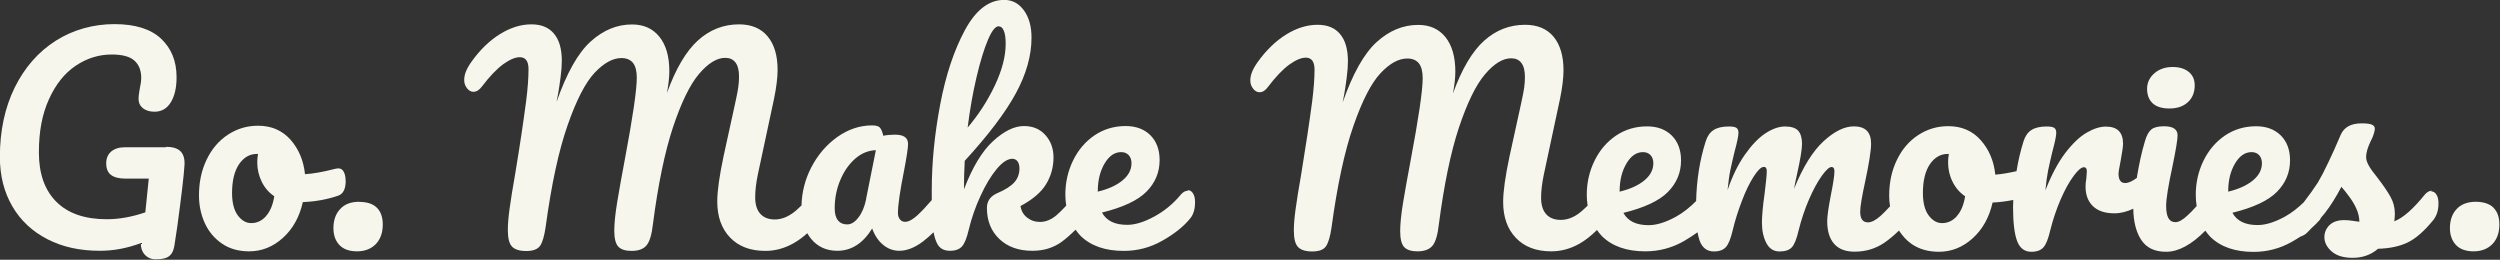 <svg fill="none" height="64" viewBox="0 0 616 64" width="616" xmlns="http://www.w3.org/2000/svg" xmlns:xlink="http://www.w3.org/1999/xlink"><rect x="0" y="0" width="616" height="64" fill="#333333" stroke="none"/><clipPath id="a"><path d="m0 0h616v64h-616z"/></clipPath><clipPath id="b"><path d="m0 0h615.844v64h-615.844z"/></clipPath><g clip-path="url(#a)"><g clip-path="url(#b)" fill="#f7f6ec"><path d="m40.932 36.287h-10.167c-1.407 0-2.522.345-3.345 1.035-.823.69-1.248 1.672-1.248 2.893 0 1.354.398 2.336 1.221 2.92.796.584 1.991.876 3.557.876h5.707c-.265 2.708-.557 5.495-.849 8.309-3.318 1.141-6.477 1.699-9.503 1.699-5.415 0-9.556-1.433-12.423-4.3-2.867-2.867-4.3-6.902-4.3-12.158s.823-9.477 2.495-13.14c1.646-3.637 3.849-6.397 6.583-8.229 2.734-1.832 5.681-2.761 8.866-2.761 2.628 0 4.486.504 5.601 1.513 1.115 1.009 1.672 2.416 1.672 4.247 0 .69-.133 1.672-.398 2.893-.186 1.035-.265 1.779-.265 2.23 0 1.009.372 1.778 1.088 2.362.717.557 1.672.85 2.84.85 1.752 0 3.079-.77 4.035-2.336.956-1.566 1.407-3.61 1.407-6.185 0-3.929-1.274-7.088-3.822-9.477s-6.397-3.584-11.494-3.584c-5.097 0-10.14 1.354-14.441 4.088-4.3 2.734-7.671 6.583-10.114 11.521-2.442 4.964-3.663 10.671-3.663 17.122 0 4.619 1.035 8.68 3.079 12.184 2.044 3.504 4.937 6.185 8.654 8.096 3.716 1.911 8.017 2.84 12.901 2.84 3.398 0 6.795-.637 10.14-1.911-.239 1.885 1.168 4.008 3.557 4.008 2.575 0 4.141-.504 4.645-3.212.08-.451.743-4.911.743-4.911 1.035-7.645 1.646-12.742 1.778-15.263.053-1.54-.319-2.628-1.088-3.318-.77-.69-1.938-1.009-3.504-1.009z"/><path d="m85.156 44.489c0-.876-.159-1.593-.451-2.15-.292-.557-.743-.85-1.301-.85-.266 0-.557.053-.929.133-2.84.743-5.282 1.168-7.326 1.301-.345-3.371-1.54-6.185-3.557-8.494-2.044-2.283-4.699-3.451-8.017-3.451-2.708 0-5.176.743-7.406 2.203-2.23 1.46-3.982 3.504-5.229 6.105-1.274 2.601-1.911 5.548-1.911 8.866 0 2.442.478 4.725 1.433 6.822.956 2.097 2.363 3.769 4.221 5.044 1.858 1.274 4.088 1.911 6.716 1.911 3.106 0 5.866-1.115 8.309-3.318 2.442-2.203 4.088-5.15 4.911-8.813 3.132-.133 6.026-.664 8.654-1.566 1.274-.398 1.911-1.646 1.911-3.743zm-19.617 8.786c-1.035 1.141-2.23 1.699-3.637 1.699-1.274 0-2.362-.637-3.318-1.911-.929-1.274-1.407-3.106-1.407-5.495 0-3.053.584-5.415 1.726-7.114 1.168-1.672 2.601-2.522 4.353-2.522h.319c-.133.69-.186 1.407-.186 2.097 0 1.672.372 3.239 1.088 4.725s1.752 2.681 3.106 3.61c-.345 2.15-1.035 3.769-2.071 4.911z"/><path d="m88.501 49.719c-2.017 0-3.583.584-4.672 1.778-1.115 1.168-1.672 2.761-1.672 4.725 0 1.699.478 3.079 1.46 4.141.982 1.035 2.442 1.566 4.353 1.566 1.911 0 3.504-.611 4.645-1.805s1.699-2.814 1.699-4.805c0-1.832-.504-3.212-1.486-4.168-.982-.956-2.442-1.407-4.353-1.407z"/><path d="m292.765 46.985c-.664 0-1.248.319-1.779.929-1.831 2.23-4.008 4.035-6.53 5.415-2.521 1.38-4.751 2.071-6.716 2.071-3.052 0-5.123-1.009-6.211-3.026 5.15-1.274 8.813-2.973 10.963-5.15 2.15-2.177 3.238-4.752 3.238-7.778 0-2.575-.769-4.619-2.282-6.132-1.54-1.513-3.557-2.256-6.106-2.256-2.84 0-5.388.77-7.645 2.283-2.256 1.54-4.008 3.584-5.282 6.185s-1.911 5.415-1.911 8.415c0 .956.079 1.858.212 2.734-.956 1.035-1.805 1.858-2.495 2.442-1.274 1.035-2.575 1.566-3.929 1.566-1.274 0-2.336-.372-3.238-1.088-.903-.717-1.434-1.672-1.593-2.84 2.973-1.566 5.07-3.371 6.291-5.362 1.221-2.017 1.832-4.221 1.832-6.61 0-2.177-.664-4.008-1.991-5.495-1.328-1.486-3.079-2.23-5.283-2.23-2.362 0-4.884 1.221-7.592 3.69-2.707 2.469-5.096 6.424-7.193 11.892 0-2.389.053-4.725.186-7.008 5.813-6.344 10.007-11.866 12.582-16.617 2.575-4.725 3.875-9.317 3.875-13.724 0-2.761-.61-4.99-1.858-6.716-1.247-1.725-2.867-2.601-4.884-2.601-3.743 0-6.981 2.469-9.662 7.433-2.681 4.964-4.725 11.069-6.106 18.369-1.38 7.3-2.07 14.308-2.07 21.024v2.495c-1.434 1.672-2.628 2.92-3.557 3.769-1.168 1.062-2.177 1.593-3 1.593-.531 0-.955-.186-1.274-.584-.319-.398-.504-.929-.504-1.566 0-1.964.504-5.468 1.513-10.485.663-3.451.982-5.628.982-6.557 0-1.54-1.062-2.283-3.212-2.283-1.009 0-1.964.08-2.894.266-.212-.956-.504-1.619-.822-1.991-.319-.372-.983-.557-1.938-.557-3.026 0-5.867.956-8.548 2.84-2.681 1.911-4.831 4.407-6.45 7.539-1.513 2.946-2.31 6.052-2.389 9.344-.85.849-1.646 1.54-2.363 2.017-1.38.956-2.787 1.433-4.22 1.433-1.54 0-2.708-.451-3.557-1.38-.85-.929-1.275-2.283-1.275-4.114 0-1.566.213-3.451.664-5.628l4.008-18.741c.558-2.761.85-5.097.85-7.008 0-3.53-.823-6.291-2.469-8.256-1.646-1.964-3.982-2.946-7.034-2.946-3.796 0-7.167 1.301-10.087 3.929-2.92 2.628-5.495 6.955-7.672 12.98.398-2.15.584-3.929.584-5.362 0-3.663-.823-6.503-2.469-8.521-1.645-2.017-3.875-3-6.715-3-3.717 0-7.115 1.407-10.22 4.221-3.106 2.814-5.893 7.778-8.389 14.892.08-.398.213-1.088.399-2.097.185-1.009.371-2.309.584-3.902.212-1.593.318-2.973.318-4.168 0-2.92-.637-5.15-1.938-6.689-1.3-1.54-3.132-2.283-5.547-2.283-2.575 0-5.15.796-7.725 2.389s-4.911 3.849-7.008 6.769c-.664.929-1.115 1.725-1.407 2.469-.292.717-.425 1.433-.425 2.124 0 .743.239 1.407.691 1.991.451.584.982.876 1.592.876.744 0 1.407-.425 2.044-1.248 1.911-2.522 3.69-4.38 5.283-5.548 1.592-1.141 2.946-1.725 4.088-1.725 1.433 0 2.15.982 2.15 2.946 0 2.097-.186 4.725-.584 7.857-.664 5.017-1.54 10.963-2.681 17.812-.664 3.716-1.115 6.636-1.407 8.76s-.425 3.849-.425 5.203c0 2.017.345 3.371 1.035 4.088.691.717 1.859 1.088 3.478 1.088 1.699 0 2.84-.425 3.451-1.301.584-.876 1.035-2.416 1.353-4.645 1.434-10.512 3.239-18.873 5.416-25.058 2.15-6.185 4.38-10.485 6.636-12.901 2.283-2.416 4.486-3.637 6.61-3.637 1.274 0 2.203.398 2.84 1.168.637.796.956 2.018.956 3.663 0 3.053-1.009 9.875-3 20.44-.743 3.929-1.354 7.353-1.832 10.246-.477 2.893-.716 5.256-.716 7.034 0 1.911.345 3.239 1.008 3.929.664.69 1.752 1.035 3.239 1.035 1.699 0 2.946-.451 3.69-1.354.769-.902 1.3-2.655 1.592-5.282 1.274-9.795 2.92-17.732 4.938-23.837 2.044-6.105 4.167-10.485 6.424-13.14 2.256-2.655 4.406-3.955 6.45-3.955 1.088 0 1.938.372 2.522 1.141s.876 1.911.876 3.451c0 .876-.053 1.752-.186 2.655-.133.903-.319 1.858-.531 2.84-.212 1.009-.372 1.699-.451 2.097l-2.628 11.998c-1.035 4.884-1.566 8.627-1.566 11.202 0 3.716 1.035 6.663 3.132 8.866 2.097 2.203 4.99 3.318 8.707 3.318 2.442 0 4.778-.637 7.008-1.911 1.114-.637 2.203-1.433 3.344-2.442.266.478.584.956.929 1.38 1.62 1.964 3.77 2.946 6.477 2.946 3.451 0 6.318-1.832 8.574-5.495.611 1.699 1.513 3.053 2.708 4.035 1.194.982 2.522 1.46 3.955 1.46 1.885 0 3.823-.77 5.84-2.283.903-.69 1.779-1.46 2.628-2.283.239 1.327.611 2.362 1.062 3.106.637.982 1.619 1.46 2.973 1.46s2.336-.372 2.973-1.088 1.194-2.097 1.672-4.168c.69-2.84 1.646-5.601 2.894-8.282 1.221-2.681 2.548-4.884 3.955-6.583 1.407-1.699 2.707-2.548 3.902-2.548.478 0 .876.186 1.221.584.319.398.504.982.504 1.778 0 1.354-.424 2.495-1.247 3.424-.823.929-2.203 1.832-4.141 2.655-1.752.743-2.628 1.964-2.628 3.663 0 3.185 1.035 5.734 3.079 7.672 2.044 1.938 4.752 2.893 8.123 2.893 2.76 0 5.123-.717 7.14-2.15 1.168-.849 2.336-1.885 3.504-3.053.372.504.744 1.035 1.195 1.487 2.522 2.495 6.105 3.743 10.671 3.743 3.371 0 6.53-.823 9.476-2.495 2.947-1.646 5.23-3.477 6.849-5.442.823-.956 1.248-2.309 1.248-4.061 0-.929-.16-1.646-.505-2.177-.318-.531-.769-.796-1.353-.796zm-52.135-28.032c.903-3.822 1.832-6.849 2.788-9.105.955-2.256 1.831-3.371 2.628-3.371.557 0 1.008.372 1.3 1.115.319.743.452 1.805.452 3.212 0 3.053-.876 6.45-2.655 10.22-1.778 3.769-4.008 7.22-6.716 10.406.558-4.486 1.301-8.654 2.203-12.476zm-27.208 30.129c-.398 1.885-1.035 3.398-1.911 4.513-.876 1.141-1.779 1.699-2.761 1.699s-1.726-.319-2.256-.982c-.558-.664-.823-1.646-.823-3 0-2.442.451-4.752 1.38-6.955s2.15-3.929 3.69-5.282c1.539-1.327 3.238-2.017 5.07-2.071l-2.416 12.052zm57.072-1.964c0-2.655.557-4.937 1.672-6.822s2.469-2.814 4.088-2.814c.796 0 1.407.266 1.858.743.451.504.69 1.168.69 1.991 0 1.619-.743 3.026-2.23 4.247-1.486 1.221-3.504 2.15-6.105 2.761v-.133z"/><path d="m534.563 26.731c1.885 0 3.371-.504 4.513-1.54 1.141-1.035 1.699-2.416 1.699-4.168 0-1.433-.505-2.548-1.513-3.345-1.009-.796-2.31-1.168-3.929-1.168-1.778 0-3.292.504-4.486 1.54-1.195 1.035-1.805 2.309-1.805 3.822 0 1.513.451 2.708 1.38 3.584.929.849 2.283 1.274 4.141 1.274z"/><path d="m599.28 46.985c-.664 0-1.248.319-1.779.929-2.893 3.584-5.388 5.787-7.538 6.61.079-.796.132-1.407.132-1.832 0-1.54-.371-2.946-1.088-4.221-.717-1.274-1.778-2.84-3.185-4.672-.956-1.168-1.673-2.15-2.124-2.946-.451-.796-.69-1.513-.69-2.15 0-1.088.398-2.416 1.168-4.008.318-.557.557-1.141.717-1.699.159-.557.265-.982.265-1.248 0-.478-.239-.823-.717-1.035-.477-.212-1.327-.319-2.548-.319-2.628 0-4.353.956-5.176 2.893-.956 2.283-1.938 4.46-2.947 6.583-1.008 2.124-1.884 3.822-2.628 5.07-.876 1.354-2.044 3-3.504 4.911-1.407 1.354-2.92 2.575-4.645 3.53-2.522 1.38-4.752 2.071-6.716 2.071-3.053 0-5.123-1.009-6.211-3.026 5.149-1.274 8.813-2.973 10.963-5.15s3.238-4.752 3.238-7.778c0-2.575-.77-4.619-2.283-6.132-1.539-1.513-3.557-2.256-6.105-2.256-2.84 0-5.389.77-7.645 2.283-2.256 1.54-4.008 3.584-5.283 6.185-1.274 2.601-1.911 5.415-1.911 8.415 0 .982.08 1.911.213 2.787-.85.956-1.62 1.725-2.257 2.309-1.168 1.088-2.15 1.646-2.946 1.646-.823 0-1.407-.345-1.779-1.035-.371-.69-.531-1.699-.531-2.999 0-1.699.531-4.964 1.567-9.769.822-3.982 1.247-6.503 1.247-7.592 0-1.486-1.115-2.23-3.345-2.23-1.433 0-2.495.266-3.132.796s-1.168 1.486-1.566 2.893c-.796 2.655-1.433 5.548-1.938 8.627 0 .133-.026.266-.053.398-1.088.823-2.07 1.274-2.867 1.274-1.088 0-1.646-.77-1.646-2.283 0-.425.186-1.54.531-3.265.399-2.177.584-3.557.584-4.114 0-2.84-1.407-4.247-4.247-4.247-1.433 0-3.026.504-4.751 1.513-1.726 1.009-3.478 2.681-5.283 5.044-1.778 2.362-3.398 5.415-4.858 9.158.186-1.911.399-3.53.664-4.858.266-1.301.611-2.84 1.035-4.592.664-2.442.982-4.008.982-4.725 0-.611-.185-1.035-.53-1.248-.346-.212-.956-.319-1.832-.319-1.619 0-2.867.292-3.769.876-.903.584-1.54 1.513-1.938 2.787-.743 2.389-1.327 4.831-1.726 7.353-1.937.425-3.716.743-5.229.849-.345-3.371-1.54-6.185-3.584-8.494-2.017-2.283-4.698-3.451-8.016-3.451-2.708 0-5.176.743-7.406 2.203-2.23 1.46-3.982 3.504-5.23 6.105-1.274 2.601-1.911 5.548-1.911 8.866 0 .876.08 1.752.213 2.575-.903.982-1.673 1.778-2.336 2.362-1.195 1.062-2.23 1.593-3.106 1.593-1.274 0-1.911-.876-1.911-2.628 0-1.221.424-3.743 1.247-7.539.956-4.46 1.434-7.539 1.434-9.238 0-2.84-1.407-4.247-4.248-4.247-2.309 0-4.804 1.221-7.459 3.663-2.654 2.442-5.096 6.344-7.273 11.733.133-.796.372-1.964.717-3.53.823-3.663 1.247-6.212 1.247-7.592 0-1.38-.318-2.522-.955-3.212s-1.726-1.035-3.239-1.035-3.159.584-4.884 1.726c-1.726 1.168-3.398 2.92-5.044 5.282-1.645 2.362-3.052 5.229-4.22 8.654.185-1.911.398-3.53.663-4.805.266-1.301.611-2.814 1.036-4.566.663-2.442.982-4.008.982-4.725 0-.611-.186-1.035-.531-1.248-.345-.212-.956-.319-1.832-.319-1.619 0-2.867.292-3.769.876-.903.584-1.54 1.513-1.938 2.787-1.486 4.645-2.23 9.556-2.362 14.706-1.487 1.513-3.133 2.84-4.991 3.876-2.522 1.38-4.751 2.071-6.716 2.071-3.052 0-5.123-1.009-6.211-3.026 5.149-1.274 8.813-2.973 10.963-5.15s3.238-4.752 3.238-7.778c0-2.575-.77-4.619-2.283-6.132-1.539-1.513-3.557-2.256-6.105-2.256-2.84 0-5.389.77-7.645 2.283-2.256 1.54-4.008 3.583-5.282 6.185-1.275 2.601-1.912 5.415-1.912 8.415 0 .929.08 1.805.213 2.655-.876.849-1.673 1.566-2.389 2.071-1.381.956-2.788 1.433-4.221 1.433-1.54 0-2.734-.451-3.584-1.38-.849-.929-1.274-2.283-1.274-4.114 0-1.566.213-3.451.664-5.628l4.008-18.741c.558-2.761.85-5.097.85-7.008 0-3.53-.823-6.291-2.442-8.255-1.62-1.964-3.982-2.946-7.035-2.946-3.796 0-7.167 1.301-10.087 3.929-2.92 2.628-5.495 6.955-7.672 12.98.399-2.15.584-3.929.584-5.362 0-3.663-.822-6.503-2.442-8.521-1.645-2.017-3.875-3-6.716-3-3.716 0-7.114 1.407-10.219 4.221-3.106 2.814-5.893 7.778-8.389 14.892.08-.398.213-1.088.399-2.097.185-1.009.371-2.309.584-3.902.212-1.593.318-2.973.318-4.168 0-2.92-.637-5.15-1.938-6.689-1.274-1.54-3.132-2.283-5.548-2.283-2.574 0-5.149.796-7.724 2.389s-4.911 3.849-7.008 6.769c-.664.929-1.115 1.725-1.407 2.469-.292.717-.425 1.433-.425 2.124 0 .743.239 1.407.69 1.991.452.584.983.876 1.593.876.743 0 1.407-.425 2.018-1.248 1.911-2.522 3.689-4.38 5.282-5.548 1.593-1.141 2.947-1.725 4.088-1.725 1.433 0 2.15.982 2.15 2.946 0 2.097-.186 4.725-.584 7.857-.663 5.017-1.566 10.963-2.681 17.812-.664 3.716-1.115 6.636-1.407 8.76s-.425 3.849-.425 5.203c0 2.017.346 3.371 1.036 4.088s1.858 1.088 3.477 1.088c1.699 0 2.84-.425 3.424-1.301s1.036-2.416 1.354-4.645c1.434-10.512 3.239-18.873 5.415-25.058 2.151-6.185 4.38-10.485 6.637-12.901 2.256-2.416 4.459-3.637 6.609-3.637 1.275 0 2.204.398 2.841 1.168.637.796.955 2.017.955 3.663 0 3.053-1.008 9.875-2.999 20.44-.744 3.929-1.354 7.353-1.832 10.246s-.717 5.256-.717 7.035c0 1.911.346 3.239 1.009 3.929.664.69 1.752 1.035 3.239 1.035 1.699 0 2.92-.451 3.689-1.354.77-.902 1.301-2.655 1.593-5.282 1.274-9.795 2.92-17.732 4.937-23.837 2.044-6.105 4.168-10.485 6.424-13.14 2.257-2.655 4.407-3.955 6.451-3.955 1.088 0 1.938.372 2.522 1.141s.876 1.911.876 3.451c0 .876-.054 1.752-.186 2.655-.133.903-.319 1.858-.531 2.84-.213 1.009-.372 1.699-.451 2.097l-2.628 11.998c-1.036 4.884-1.567 8.627-1.567 11.202 0 3.716 1.036 6.663 3.133 8.866 2.097 2.203 4.99 3.318 8.707 3.318 2.442 0 4.778-.637 7.007-1.911 1.407-.796 2.841-1.938 4.274-3.345.372.531.77 1.062 1.221 1.513 2.522 2.495 6.106 3.743 10.671 3.743 3.372 0 6.53-.823 9.477-2.495 1.247-.717 2.362-1.46 3.398-2.203.159.796.318 1.513.531 2.097.663 1.752 1.831 2.628 3.503 2.628 1.354 0 2.336-.372 2.974-1.088.637-.717 1.194-2.097 1.672-4.168.557-2.362 1.327-4.752 2.256-7.194.929-2.442 1.911-4.46 2.92-6.026 1.009-1.566 1.832-2.362 2.495-2.362.478 0 .717.345.717 1.062 0 .876-.186 2.708-.531 5.495-.451 3.159-.663 5.548-.663 7.194 0 1.964.371 3.637 1.088 5.017.717 1.38 1.805 2.071 3.238 2.071 1.434 0 2.416-.345 3.053-1.035.637-.69 1.195-2.097 1.672-4.194.664-2.655 1.513-5.203 2.549-7.592 1.035-2.389 2.097-4.327 3.132-5.787 1.062-1.46 1.858-2.203 2.416-2.203.477 0 .716.345.716 1.062 0 1.035-.292 2.946-.849 5.707-.611 3.132-.929 5.336-.929 6.557 0 2.442.557 4.3 1.699 5.601 1.141 1.301 2.813 1.938 5.043 1.938 2.761 0 5.203-.743 7.38-2.23 1.221-.849 2.415-1.858 3.557-2.973.849 1.274 1.858 2.442 3.132 3.318 1.858 1.274 4.088 1.911 6.716 1.911 3.106 0 5.866-1.115 8.309-3.318 2.442-2.203 4.087-5.15 4.91-8.813 1.805-.08 3.478-.319 5.097-.637 0 .584-.053 1.168-.053 1.752 0 3.849.345 6.636 1.009 8.388.663 1.752 1.831 2.628 3.504 2.628 1.353 0 2.336-.372 2.973-1.088s1.194-2.097 1.672-4.168c.664-2.655 1.513-5.203 2.548-7.592 1.036-2.389 2.097-4.327 3.186-5.787 1.061-1.46 1.937-2.203 2.575-2.203.477 0 .716.345.716 1.062 0 .319-.053.903-.132 1.779-.133.664-.186 1.301-.186 1.964 0 2.017.61 3.61 1.805 4.778 1.194 1.168 2.946 1.778 5.282 1.778 1.646 0 3.186-.425 4.672-1.141.053 3.132.664 5.681 1.911 7.618 1.301 2.017 3.345 3 6.185 3 3.027 0 6.265-1.752 9.663-5.203.371.504.743 1.035 1.194 1.487 2.522 2.495 6.106 3.743 10.671 3.743 3.372 0 6.53-.823 9.477-2.495.77-.425 1.46-.876 2.15-1.301.558-.186 1.115-.451 1.619-.982.372-.345.691-.717 1.062-1.088.743-.664 1.46-1.354 2.044-2.044.133-.133.159-.345.266-.504.318-.398.69-.77 1.008-1.194 1.328-1.699 2.681-3.849 4.035-6.424.611.69 1.274 1.513 1.964 2.469.691.929 1.275 1.911 1.726 2.92s.717 2.071.743 3.212c-.398-.053-.982-.106-1.725-.239-.77-.106-1.434-.159-1.991-.159-1.619 0-2.841.425-3.663 1.248-.823.823-1.248 1.805-1.248 2.946 0 1.301.611 2.495 1.805 3.53 1.195 1.062 2.947 1.566 5.203 1.566 2.389 0 4.486-.743 6.211-2.23 2.92-.08 5.389-.611 7.38-1.593s4.061-2.814 6.265-5.521c.822-1.062 1.247-2.389 1.247-4.061 0-.929-.159-1.646-.504-2.177-.319-.531-.77-.796-1.354-.796zm-200.202.133c0-2.655.557-4.937 1.672-6.822s2.469-2.814 4.088-2.814c.796 0 1.407.266 1.858.743.451.504.69 1.168.69 1.991 0 1.619-.743 3.026-2.23 4.247-1.486 1.221-3.504 2.15-6.105 2.761v-.133zm83.085 6.158c-1.035 1.141-2.229 1.699-3.636 1.699-1.274 0-2.363-.637-3.318-1.911-.929-1.274-1.407-3.106-1.407-5.495 0-3.053.584-5.415 1.725-7.114 1.168-1.672 2.602-2.522 4.354-2.522h.318c-.133.69-.186 1.407-.186 2.097 0 1.672.345 3.238 1.089 4.725.716 1.486 1.752 2.681 3.105 3.61-.345 2.15-1.035 3.769-2.07 4.911zm66.867-6.158c0-2.655.558-4.937 1.673-6.822s2.468-2.814 4.088-2.814c.796 0 1.406.266 1.858.743.451.504.69 1.168.69 1.991 0 1.619-.743 3.026-2.23 4.247-1.486 1.221-3.504 2.15-6.105 2.761v-.133z"/><path d="m614.358 51.126c-.983-.929-2.443-1.407-4.354-1.407s-3.583.584-4.672 1.778c-1.115 1.168-1.672 2.761-1.672 4.725 0 1.699.504 3.079 1.486 4.141.983 1.035 2.443 1.566 4.354 1.566s3.504-.611 4.645-1.805c1.142-1.194 1.699-2.814 1.699-4.805 0-1.832-.504-3.212-1.486-4.168z"/></g></g></svg>